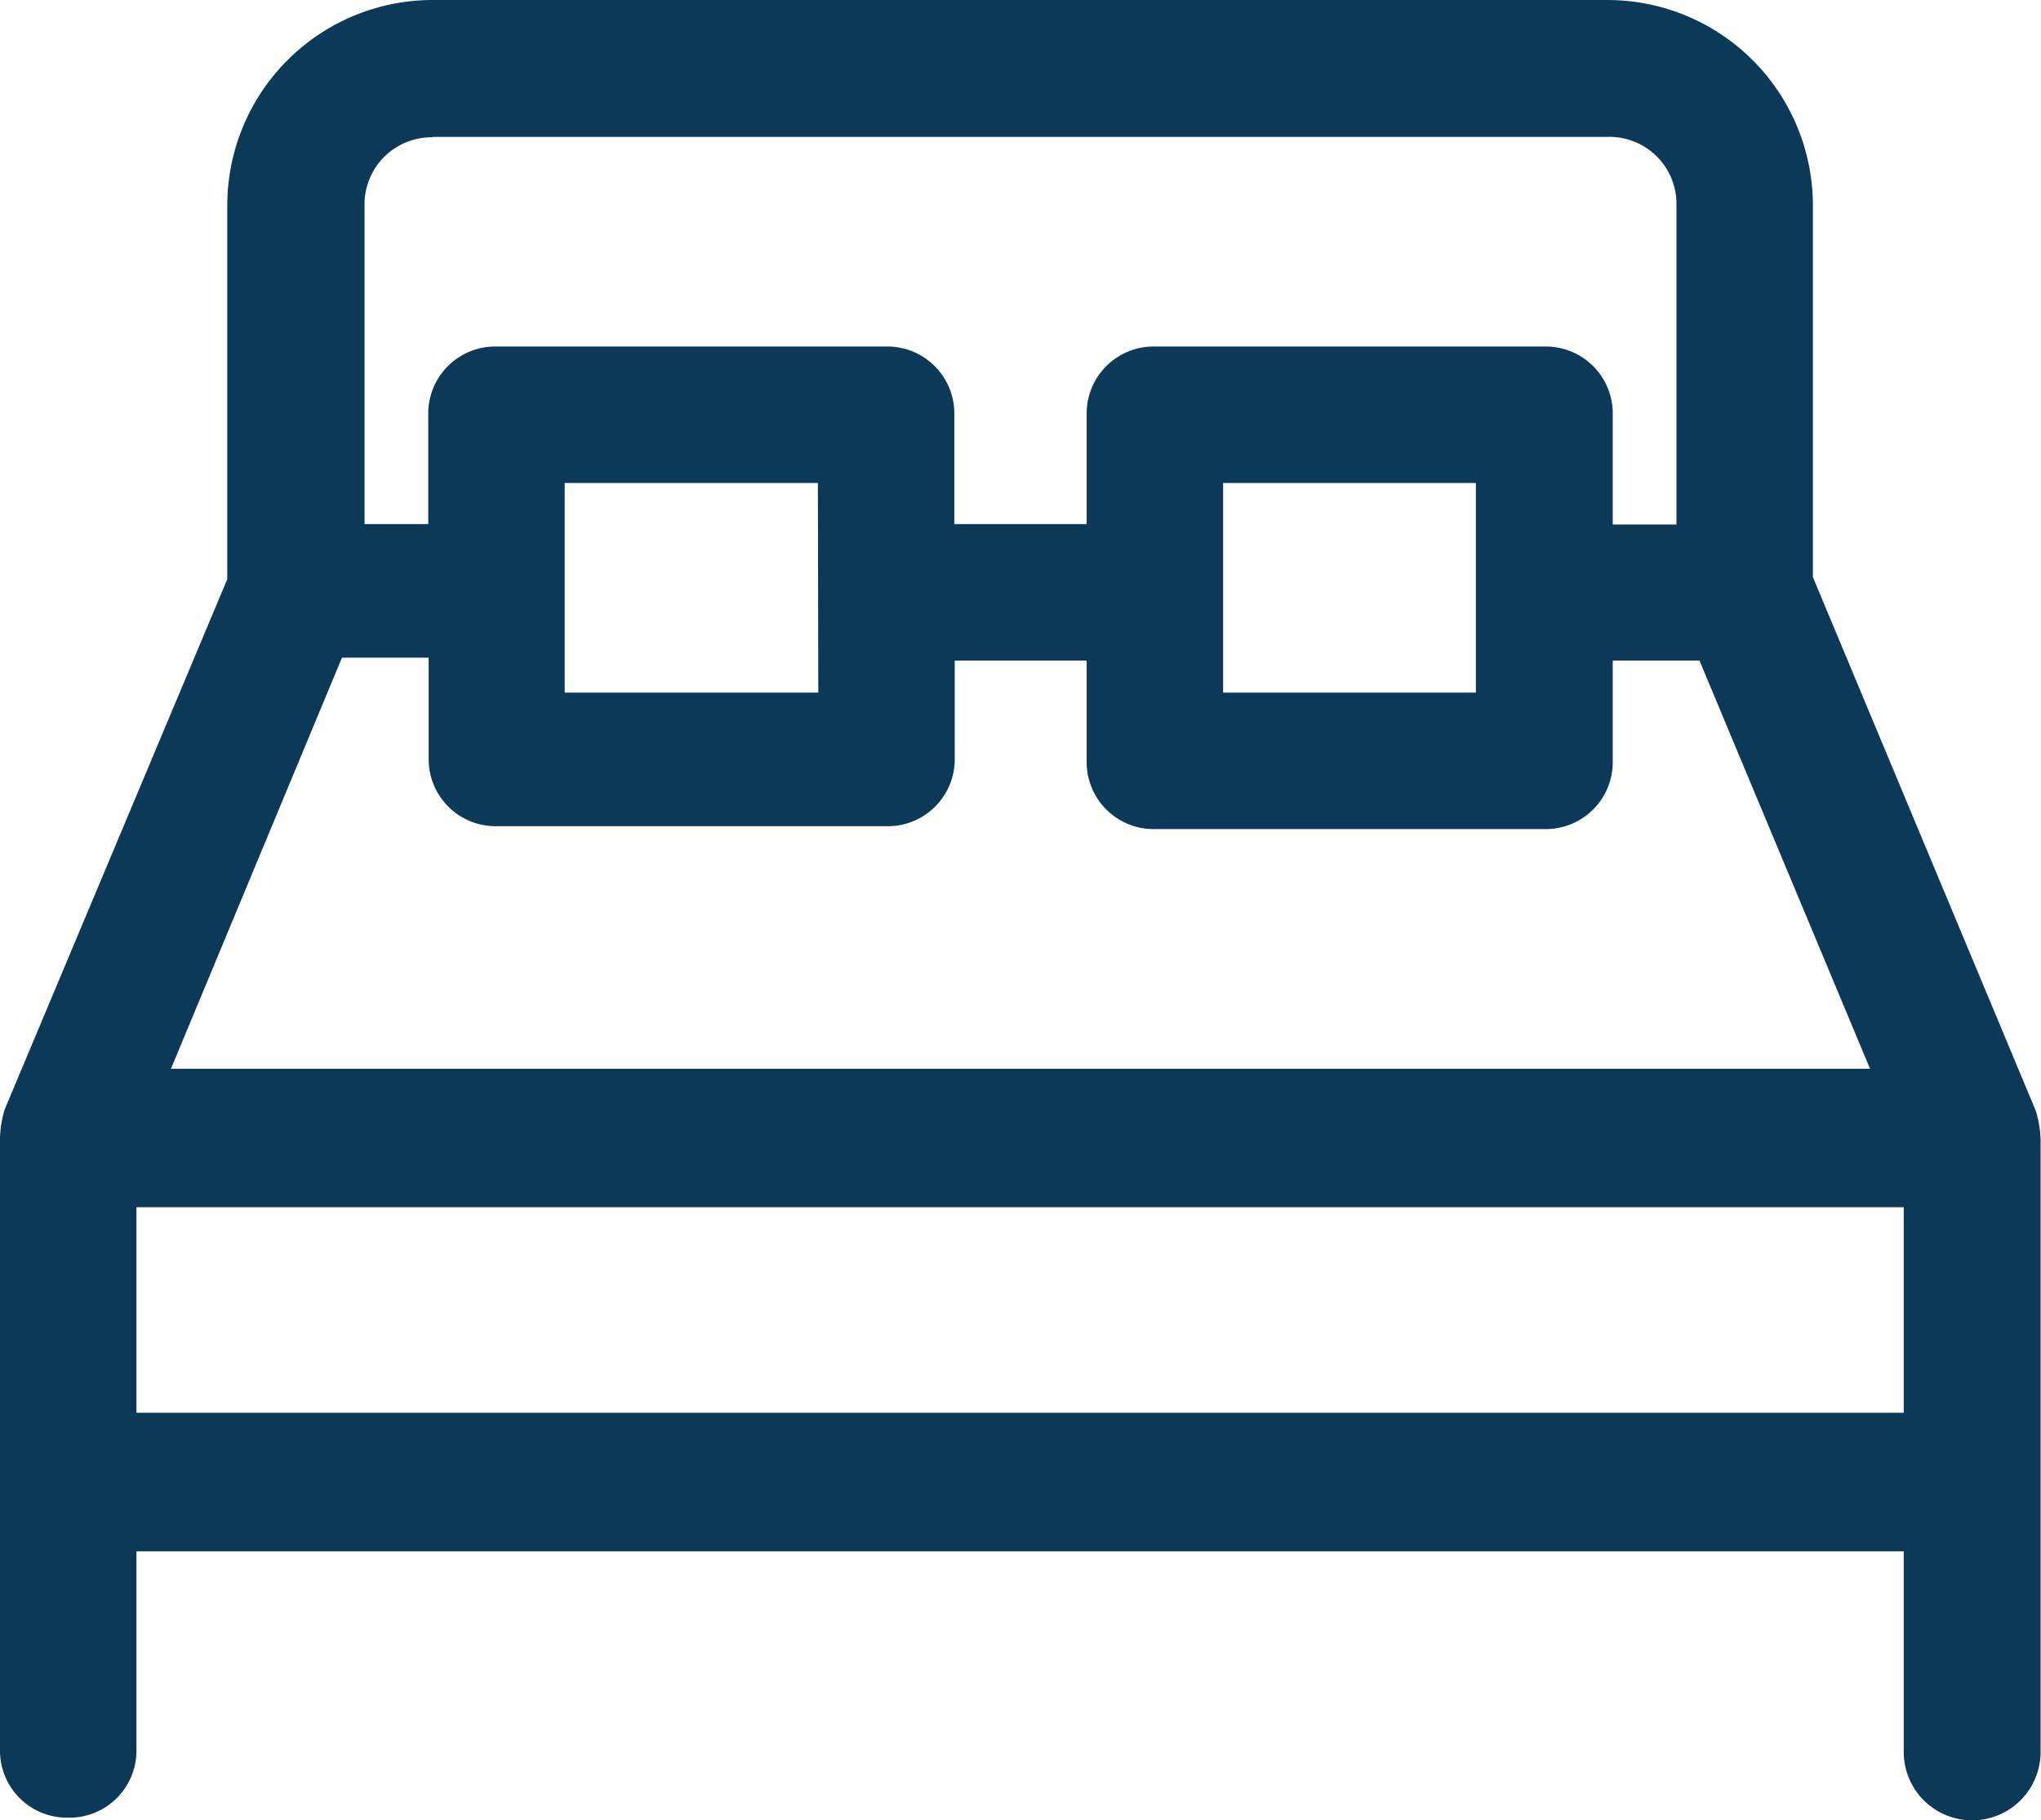 <svg xmlns="http://www.w3.org/2000/svg" viewBox="0 0 49.66 44.28"><defs><style>.cls-1{fill:#0b3957;}</style></defs><title>nuits</title><g id="Calque_2" data-name="Calque 2"><g id="images"><path class="cls-1" d="M39.13,0H10.53a5,5,0,0,0-5,5v9.09L.11,27a2.75,2.75,0,0,0-.11.67V42.56a1.63,1.63,0,0,0,1.66,1.66,1.63,1.63,0,0,0,1.66-1.66V37.74h43v4.88a1.66,1.66,0,0,0,3.33,0V27.71a2.79,2.79,0,0,0-.11-.67l-5.43-13V5a5,5,0,0,0-5-5M10.53,3.33h28.6A1.63,1.63,0,0,1,40.79,5v7.76H39.24V10.09a1.63,1.63,0,0,0-1.66-1.66H28.1a1.63,1.63,0,0,0-1.66,1.66v2.66H23.22V10.09a1.63,1.63,0,0,0-1.66-1.66H12.08a1.63,1.63,0,0,0-1.66,1.66v2.66H8.87V5a1.63,1.63,0,0,1,1.66-1.66M35.91,16.85H29.76v-5.1h6.15Zm-16,0H13.74v-5.1H19.9ZM3.32,29.37h43v5h-43ZM45.5,26H4.16l4.16-10h2.11v2.44a1.63,1.63,0,0,0,1.66,1.66h9.48a1.63,1.63,0,0,0,1.66-1.66V16.07h3.21v2.44a1.63,1.63,0,0,0,1.66,1.66h9.48a1.63,1.63,0,0,0,1.66-1.66V16.07h2.11Z"/></g></g></svg>